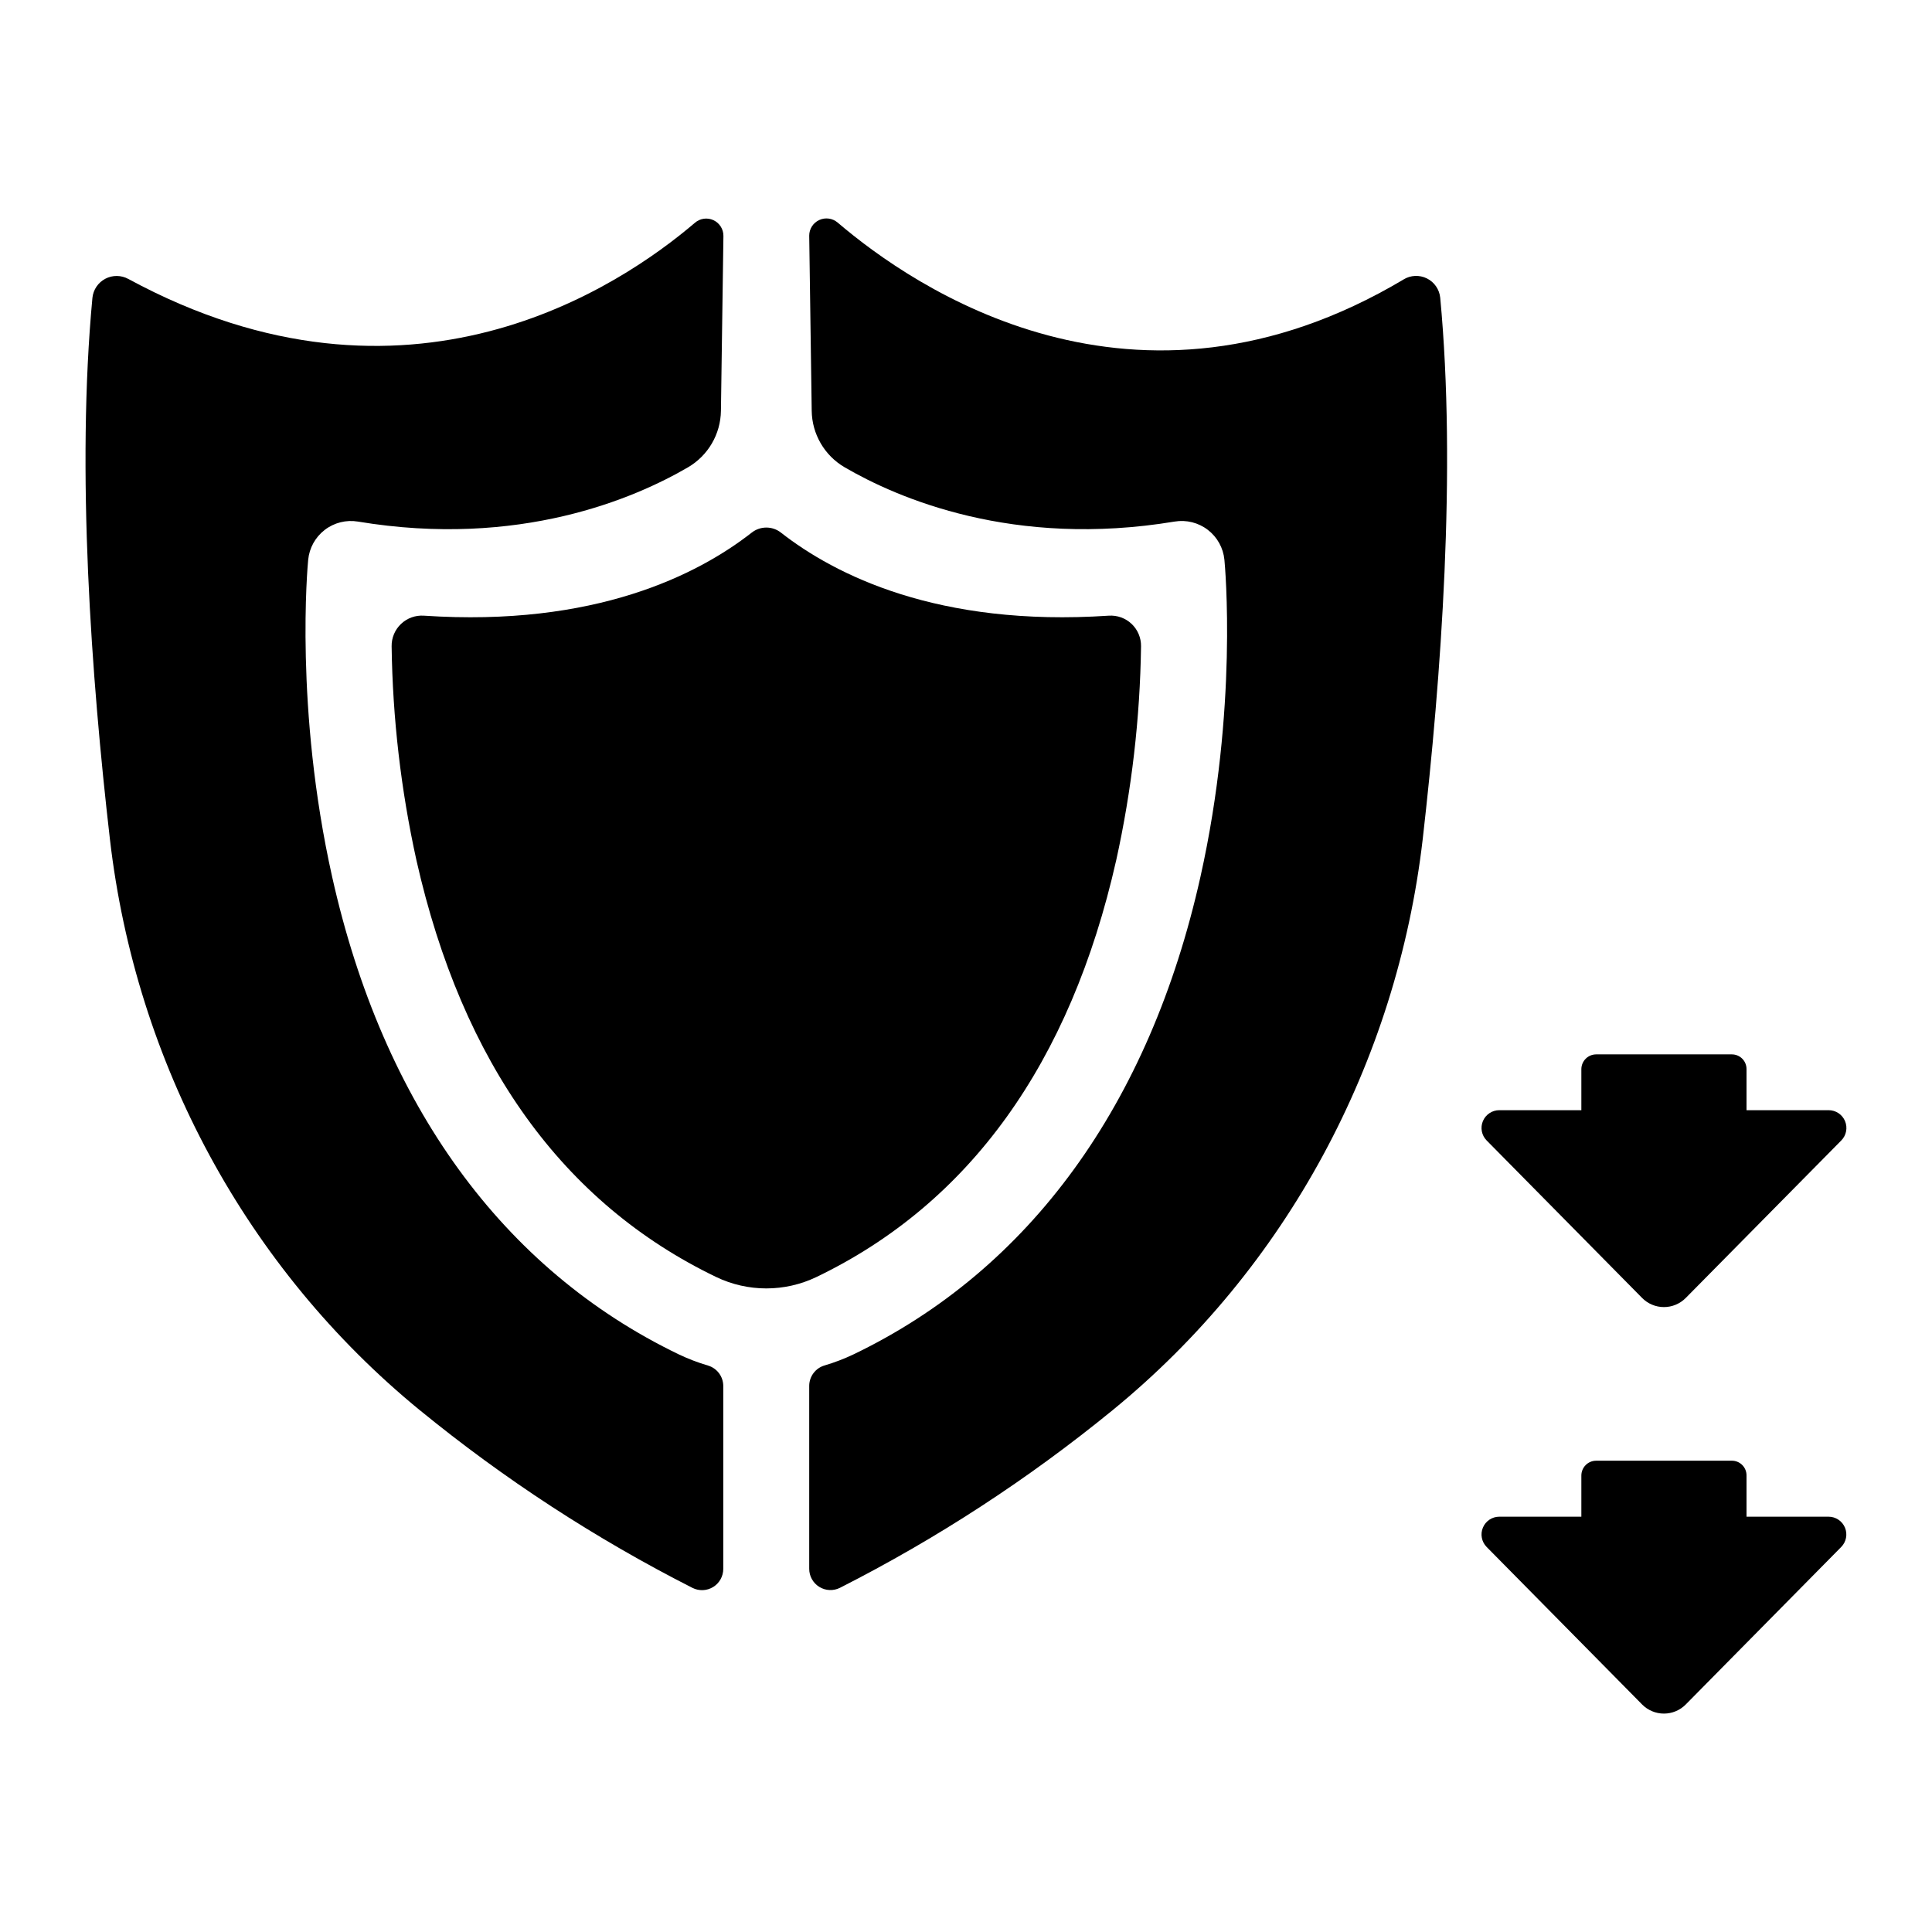 <?xml version="1.0" encoding="UTF-8"?>
<!-- Uploaded to: SVG Repo, www.svgrepo.com, Generator: SVG Repo Mixer Tools -->
<svg fill="#000000" width="800px" height="800px" version="1.1" viewBox="144 144 512 512" xmlns="http://www.w3.org/2000/svg">
 <g>
  <path d="m628.59 438.21h-21.746v-10.902c0-1.031-0.406-2.019-1.133-2.746-0.727-0.73-1.715-1.141-2.746-1.141h-36.004c-2.137 0.027-3.859 1.75-3.887 3.887v10.902h-21.746c-1.898 0-3.613 1.145-4.344 2.894-0.734 1.75-0.344 3.773 0.988 5.125l41.191 41.73h-0.004c1.531 1.555 3.617 2.43 5.797 2.43 2.18 0 4.269-0.875 5.797-2.43l41.191-41.711c1.344-1.352 1.742-3.379 1.008-5.141s-2.457-2.906-4.363-2.898z"/>
  <path d="m628.59 545.94h-21.746v-10.902c0.016-1.039-0.387-2.043-1.117-2.781-0.727-0.742-1.723-1.156-2.762-1.156h-36.004c-2.156 0.027-3.887 1.781-3.887 3.938v10.902h-21.746c-1.898 0-3.613 1.141-4.344 2.894-0.734 1.75-0.344 3.769 0.988 5.125l41.191 41.73h-0.004c1.531 1.555 3.617 2.43 5.797 2.43 2.18 0 4.269-0.875 5.797-2.43l41.191-41.73c1.332-1.355 1.719-3.375 0.988-5.125-0.734-1.754-2.445-2.894-4.344-2.894z"/>
  <path d="m256.34 307.16c-2.234-0.152-4.43 0.637-6.055 2.176-1.625 1.539-2.531 3.688-2.5 5.926 0.262 19.094 2.469 38.117 6.586 56.766 12.145 53.738 38.859 90.863 79.398 110.38 8.414 4.047 18.211 4.047 26.625 0 40.539-19.512 67.266-56.641 79.398-110.38h0.004c4.117-18.648 6.328-37.672 6.59-56.766 0.031-2.238-0.875-4.387-2.5-5.926-1.625-1.535-3.816-2.324-6.051-2.176-45.352 3.031-72.629-10.875-86.879-22.012h0.004c-2.273-1.785-5.473-1.785-7.746 0-14.258 11.141-41.523 25.043-86.875 22.012z"/>
  <path d="m515.95 218.07c-71.32 42.449-129.8 2.117-149.96-15.086v0.004c-1.355-1.164-3.262-1.43-4.883-0.68-1.621 0.746-2.66 2.367-2.656 4.152l0.66 46.395c0.074 6.172 3.379 11.852 8.707 14.969 14.043 8.188 44.715 21.5 87.477 14.395h0.004c3.109-0.516 6.293 0.281 8.793 2.203s4.09 4.793 4.391 7.934c0.156 1.586 3.633 39.359-6.356 84.023-13.473 60.34-45.266 104.09-91.887 126.52-2.488 1.184-5.062 2.172-7.703 2.953-2.41 0.695-4.07 2.894-4.086 5.398v48.492c-0.004 1.957 1.008 3.773 2.672 4.801 1.664 1.027 3.738 1.117 5.484 0.238 25.676-13.035 49.875-28.801 72.18-47.016 46.117-37.668 75.355-92.191 82.242-151.33 4.922-43.051 8.945-97.91 4.644-143.54v-0.004c-0.219-2.195-1.551-4.125-3.523-5.106-1.977-0.98-4.316-0.879-6.199 0.273z"/>
  <path d="m255.35 517.79c22.297 18.219 46.492 33.98 72.164 47.016 1.746 0.879 3.824 0.789 5.488-0.238 1.664-1.027 2.672-2.844 2.672-4.801v-48.488c-0.016-2.504-1.672-4.703-4.074-5.402-2.644-0.781-5.227-1.77-7.715-2.953-46.613-22.457-78.375-66.203-91.859-126.54-9.977-44.672-6.516-82.441-6.356-84.023 0.301-3.141 1.891-6.012 4.391-7.934s5.684-2.719 8.797-2.203c42.773 7.106 73.445-6.199 87.477-14.387 5.332-3.117 8.641-8.801 8.719-14.977l0.66-46.336c0.012-1.793-1.023-3.426-2.648-4.18-1.625-0.75-3.543-0.484-4.898 0.688-19.621 16.727-75.996 55.105-150.15 14.898h-0.004c-1.895-1.043-4.191-1.062-6.106-0.055-1.918 1.008-3.199 2.91-3.418 5.062-4.289 45.629-0.324 100.46 4.644 143.51 6.848 59.137 36.121 113.66 82.215 151.35z"/>
 </g>
</svg>
